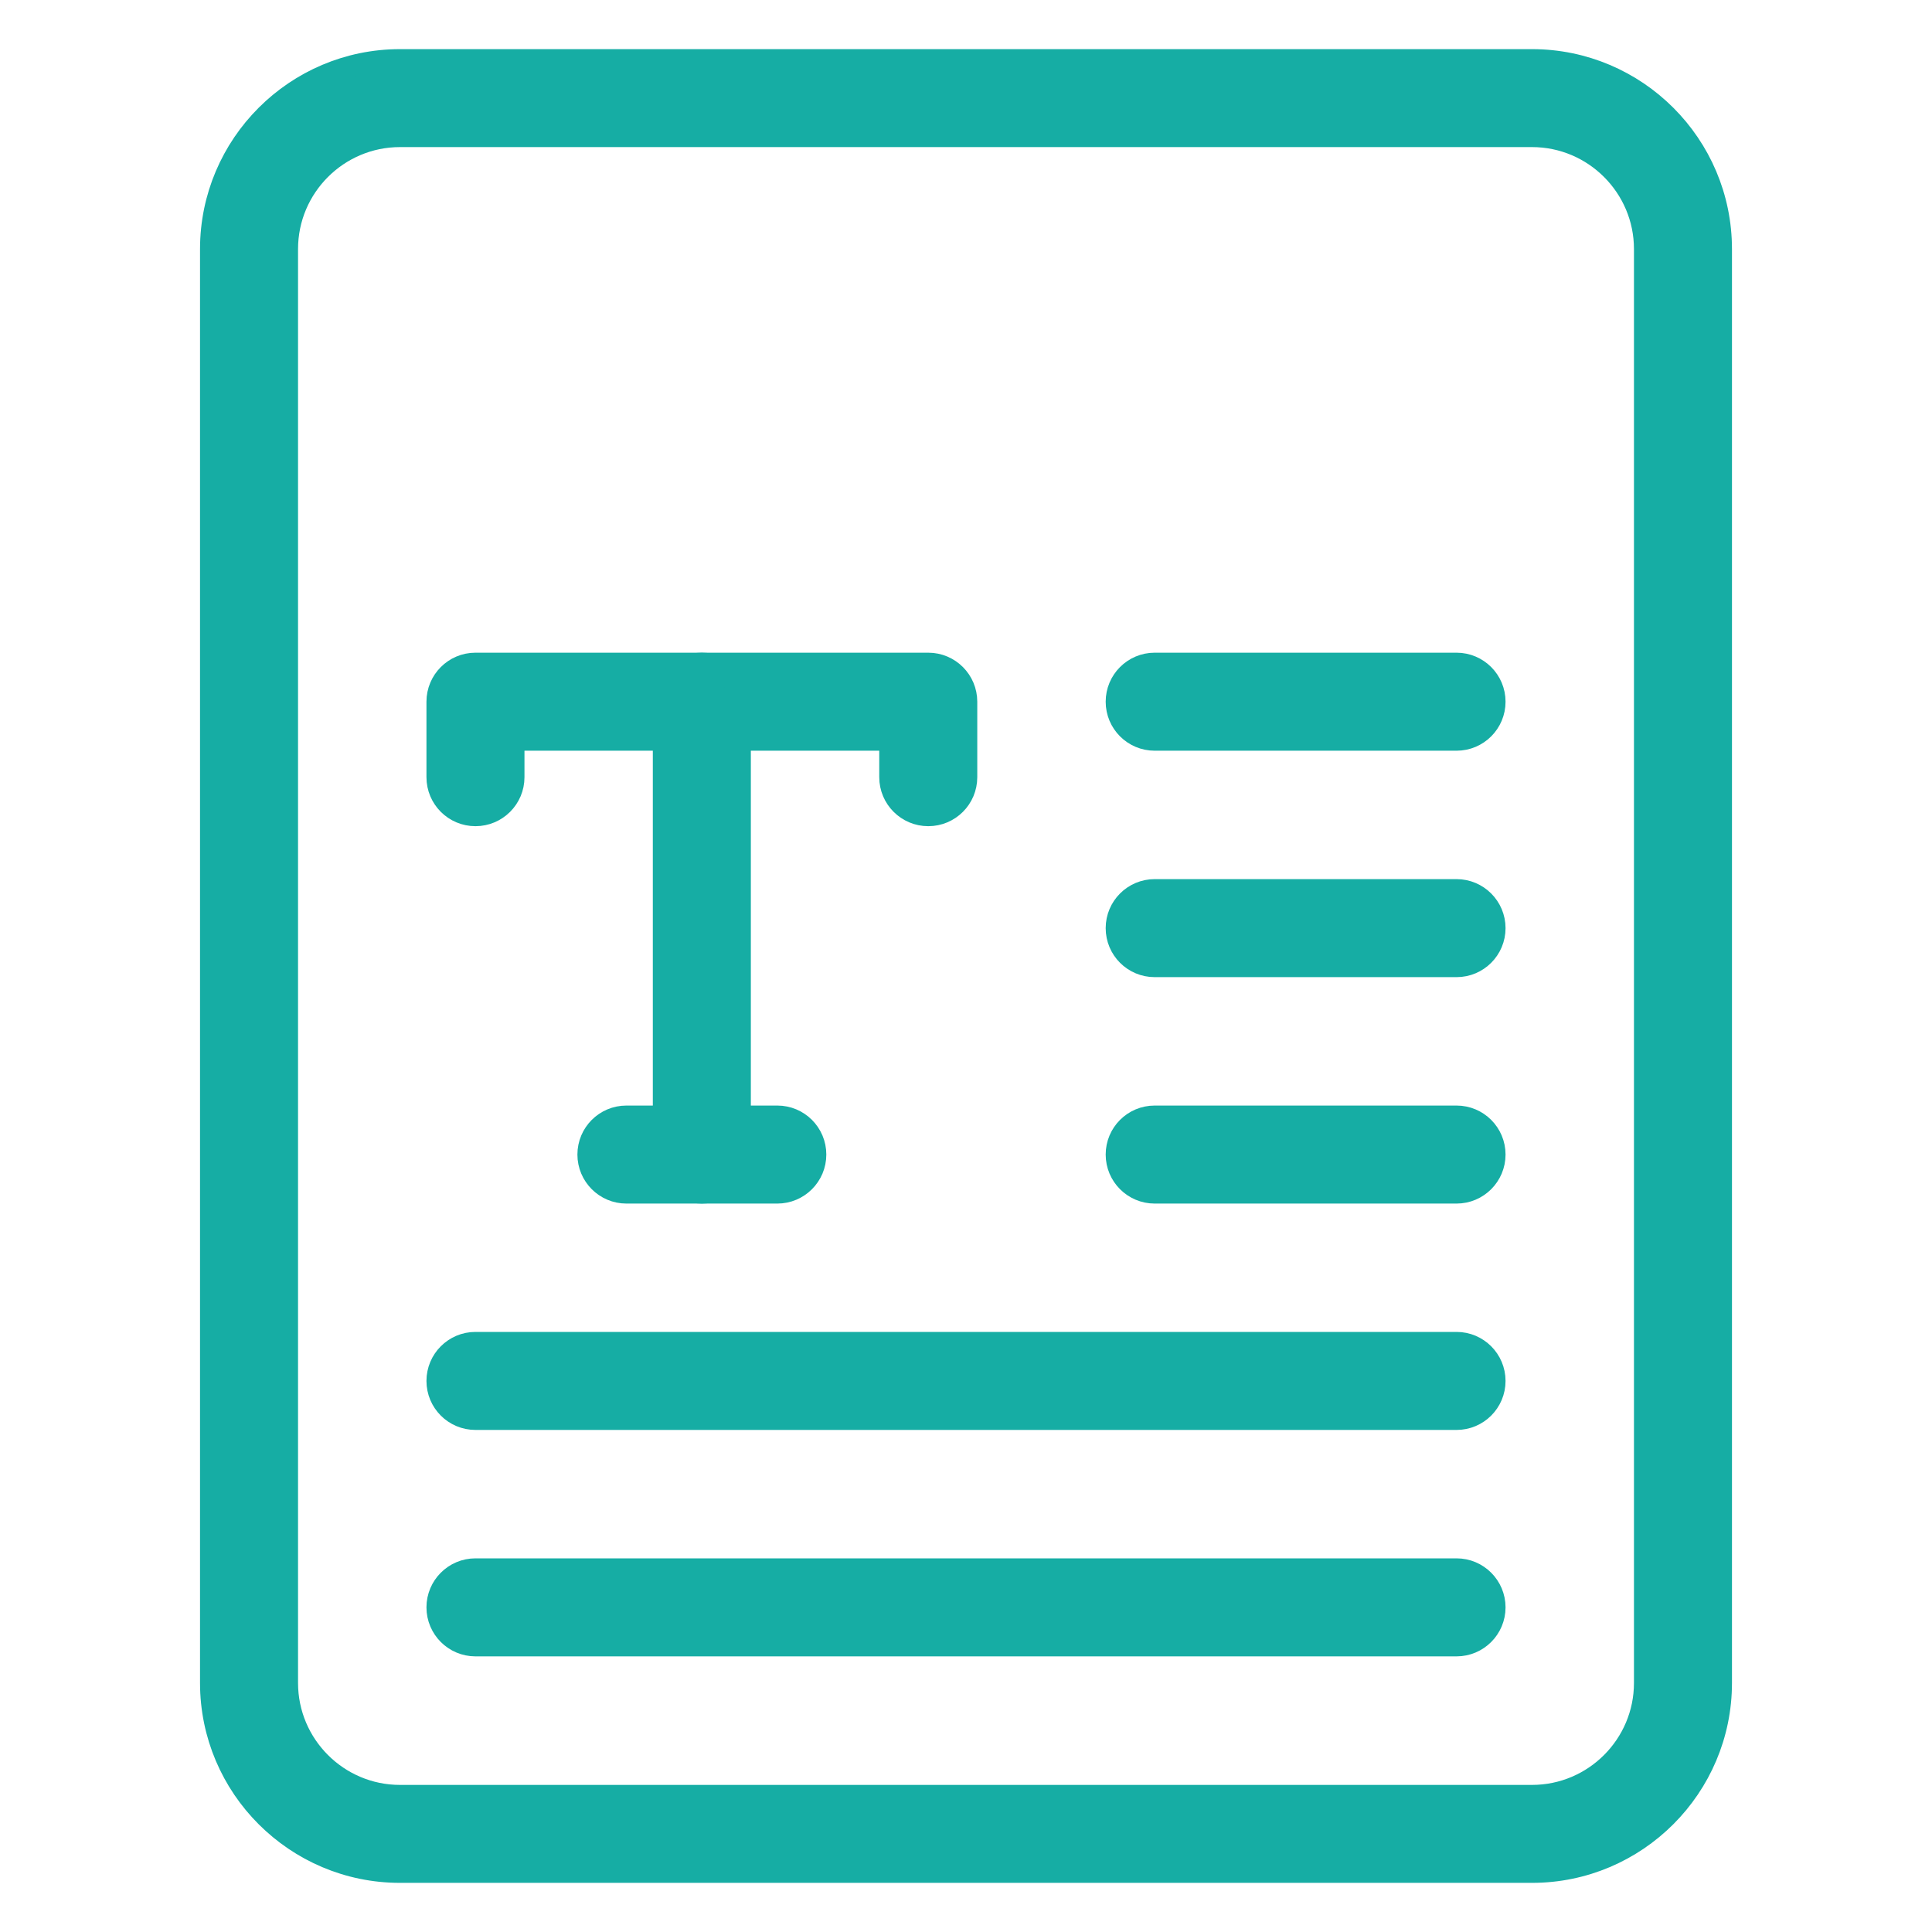 <svg width="30" height="30" viewBox="0 0 30 30" fill="none" xmlns="http://www.w3.org/2000/svg">
<path d="M23.789 29.062H6.211C4.596 29.062 3.281 27.748 3.281 26.133V3.867C3.281 2.252 4.596 0.938 6.211 0.938H23.789C25.404 0.938 26.719 2.252 26.719 3.867V26.133C26.719 27.748 25.404 29.062 23.789 29.062ZM6.211 2.109C5.242 2.109 4.453 2.898 4.453 3.867V26.133C4.453 27.102 5.242 27.891 6.211 27.891H23.789C24.758 27.891 25.547 27.102 25.547 26.133V3.867C25.547 2.898 24.758 2.109 23.789 2.109H6.211Z" fill="#16ADA4" stroke="#16ADA4" stroke-width="0.35"/>
<path d="M14.414 12.654C14.091 12.654 13.828 12.392 13.828 12.068V11.482H7.969V12.068C7.969 12.392 7.706 12.654 7.383 12.654C7.059 12.654 6.797 12.392 6.797 12.068V10.896C6.797 10.573 7.059 10.31 7.383 10.31H14.414C14.738 10.31 15 10.573 15 10.896V12.068C15 12.392 14.738 12.654 14.414 12.654Z" fill="#16ADA4" stroke="#16ADA4" stroke-width="0.35"/>
<path d="M10.898 18.514C10.575 18.514 10.312 18.251 10.312 17.928V10.896C10.312 10.573 10.575 10.31 10.898 10.31C11.222 10.31 11.484 10.573 11.484 10.896V17.928C11.484 18.251 11.222 18.514 10.898 18.514Z" fill="#16ADA4" stroke="#16ADA4" stroke-width="0.35"/>
<path d="M12.07 18.514H9.727C9.403 18.514 9.141 18.251 9.141 17.928C9.141 17.604 9.403 17.342 9.727 17.342H12.07C12.394 17.342 12.656 17.604 12.656 17.928C12.656 18.251 12.394 18.514 12.07 18.514Z" fill="#16ADA4" stroke="#16ADA4" stroke-width="0.35"/>
<path d="M22.617 11.482H17.93C17.606 11.482 17.344 11.22 17.344 10.896C17.344 10.573 17.606 10.31 17.93 10.31H22.617C22.941 10.31 23.203 10.573 23.203 10.896C23.203 11.22 22.941 11.482 22.617 11.482Z" fill="#16ADA4" stroke="#16ADA4" stroke-width="0.35"/>
<path d="M22.617 14.998H17.93C17.606 14.998 17.344 14.736 17.344 14.412C17.344 14.089 17.606 13.826 17.93 13.826H22.617C22.941 13.826 23.203 14.089 23.203 14.412C23.203 14.736 22.941 14.998 22.617 14.998Z" fill="#16ADA4" stroke="#16ADA4" stroke-width="0.35"/>
<path d="M22.617 18.514H17.93C17.606 18.514 17.344 18.251 17.344 17.928C17.344 17.604 17.606 17.342 17.93 17.342H22.617C22.941 17.342 23.203 17.604 23.203 17.928C23.203 18.251 22.941 18.514 22.617 18.514Z" fill="#16ADA4" stroke="#16ADA4" stroke-width="0.35"/>
<path d="M22.617 22.029H7.383C7.059 22.029 6.797 21.767 6.797 21.443C6.797 21.12 7.059 20.857 7.383 20.857H22.617C22.941 20.857 23.203 21.12 23.203 21.443C23.203 21.767 22.941 22.029 22.617 22.029Z" fill="#16ADA4" stroke="#16ADA4" stroke-width="0.35"/>
<path d="M22.617 25.545H7.383C7.059 25.545 6.797 25.282 6.797 24.959C6.797 24.636 7.059 24.373 7.383 24.373H22.617C22.941 24.373 23.203 24.636 23.203 24.959C23.203 25.282 22.941 25.545 22.617 25.545Z" fill="#16ADA4" stroke="#16ADA4" stroke-width="0.35"/>
</svg>
